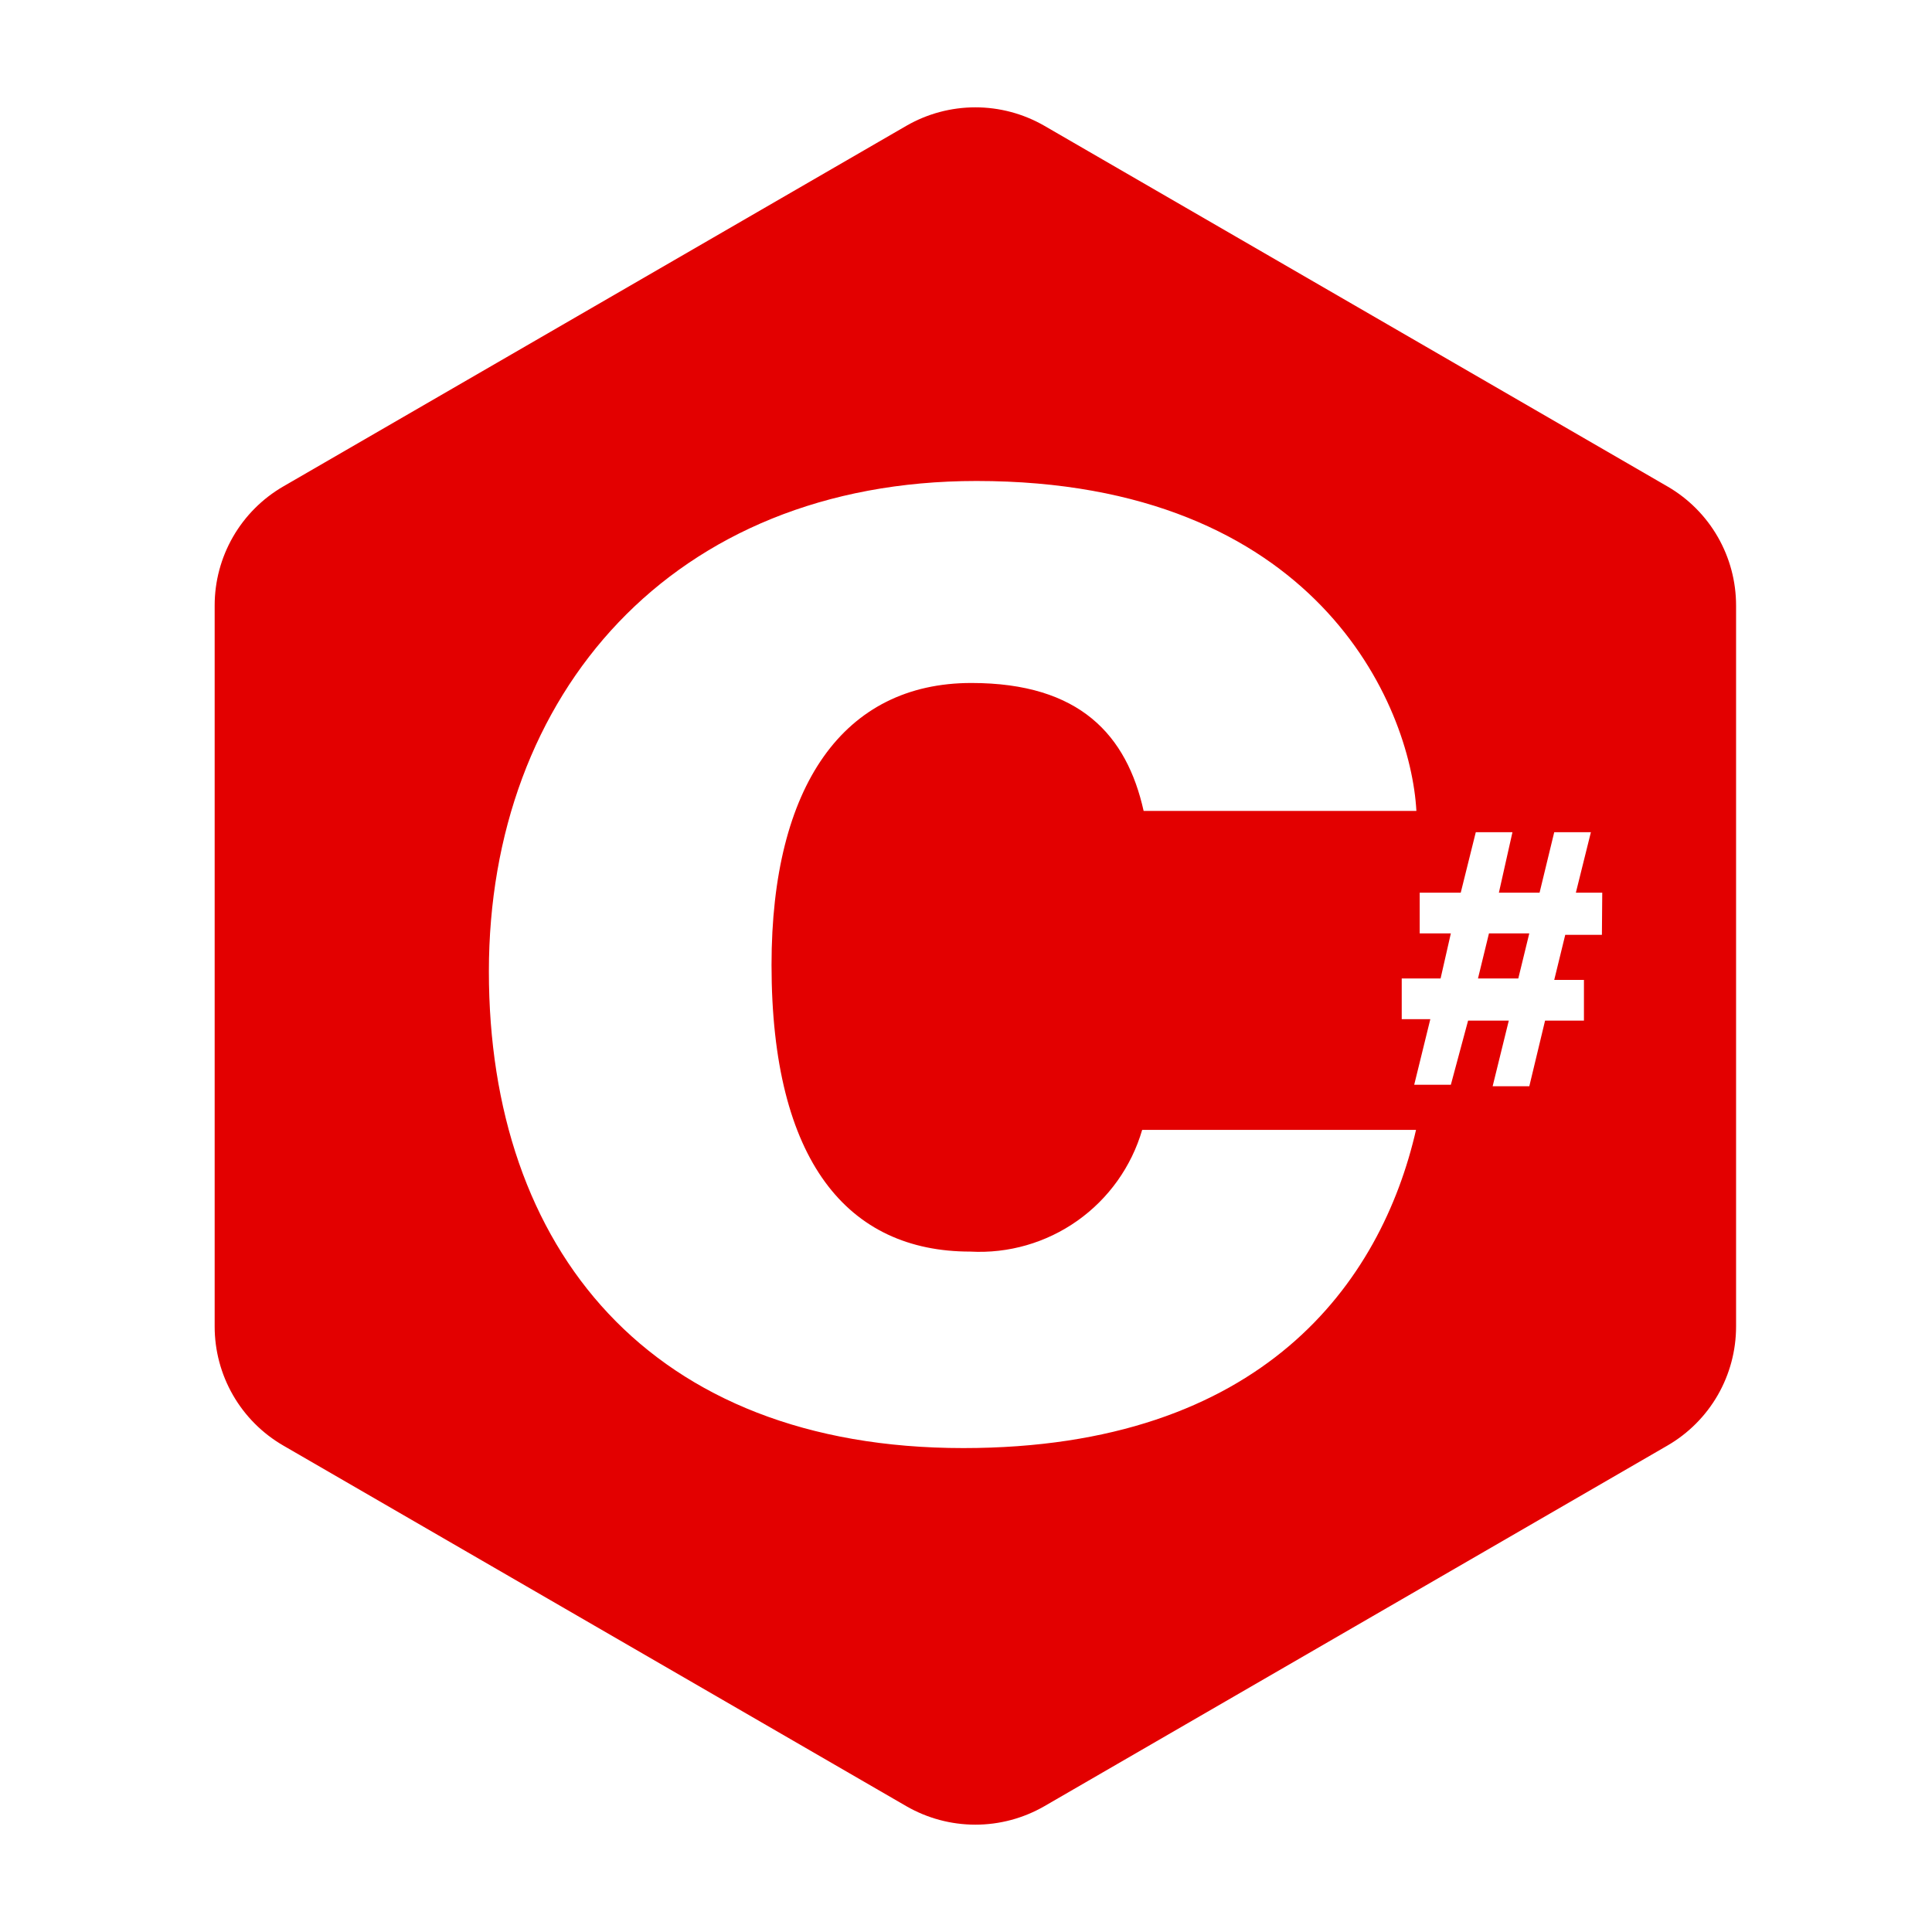 <svg width="90" height="90" viewBox="0 0 90 90" fill="none" xmlns="http://www.w3.org/2000/svg">
<path d="M77.679 22.662L48.647 5.858C47.67 5.296 46.563 5 45.437 5C44.31 5 43.203 5.296 42.226 5.858L13.194 22.662C12.221 23.226 11.414 24.035 10.853 25.01C10.293 25.984 9.998 27.088 10 28.212V61.788C9.998 62.911 10.293 64.016 10.853 64.99C11.414 65.965 12.221 66.774 13.194 67.338L42.226 84.142C43.203 84.704 44.31 85 45.437 85C46.563 85 47.67 84.704 48.647 84.142L77.679 67.338C78.652 66.774 79.459 65.965 80.02 64.99C80.58 64.016 80.874 62.911 80.873 61.788V28.212C80.874 27.088 80.58 25.984 80.02 25.01C79.459 24.035 78.652 23.226 77.679 22.662ZM44.873 67.457C30.271 67.457 22.774 58.167 22.774 45.256C22.774 32.345 31.313 22.406 45.488 22.406C61.302 22.406 65.708 32.824 65.981 37.776H53.275C52.49 34.258 50.321 31.816 45.249 31.816C39.306 31.816 35.941 36.598 35.941 44.949C35.941 54.12 39.511 58.304 45.197 58.304C46.977 58.402 48.736 57.895 50.191 56.865C51.645 55.836 52.708 54.344 53.207 52.634H65.964C64.342 59.721 58.843 67.457 44.873 67.457ZM74.623 43.548H72.915L72.402 45.649H73.786V47.545H71.975L71.241 50.602H69.533L70.285 47.545H68.389L67.586 50.533H65.879L66.63 47.476H65.298V45.581H67.108L67.586 43.48H66.135V41.584H68.047L68.748 38.767H70.456L69.824 41.584H71.719L72.402 38.767H74.11L73.41 41.584H74.639L74.623 43.548Z" fill="#E30000"/>
<path d="M68.85 45.581H70.728L71.24 43.48H69.362L68.85 45.581Z" fill="#E30000"/>
</svg>
